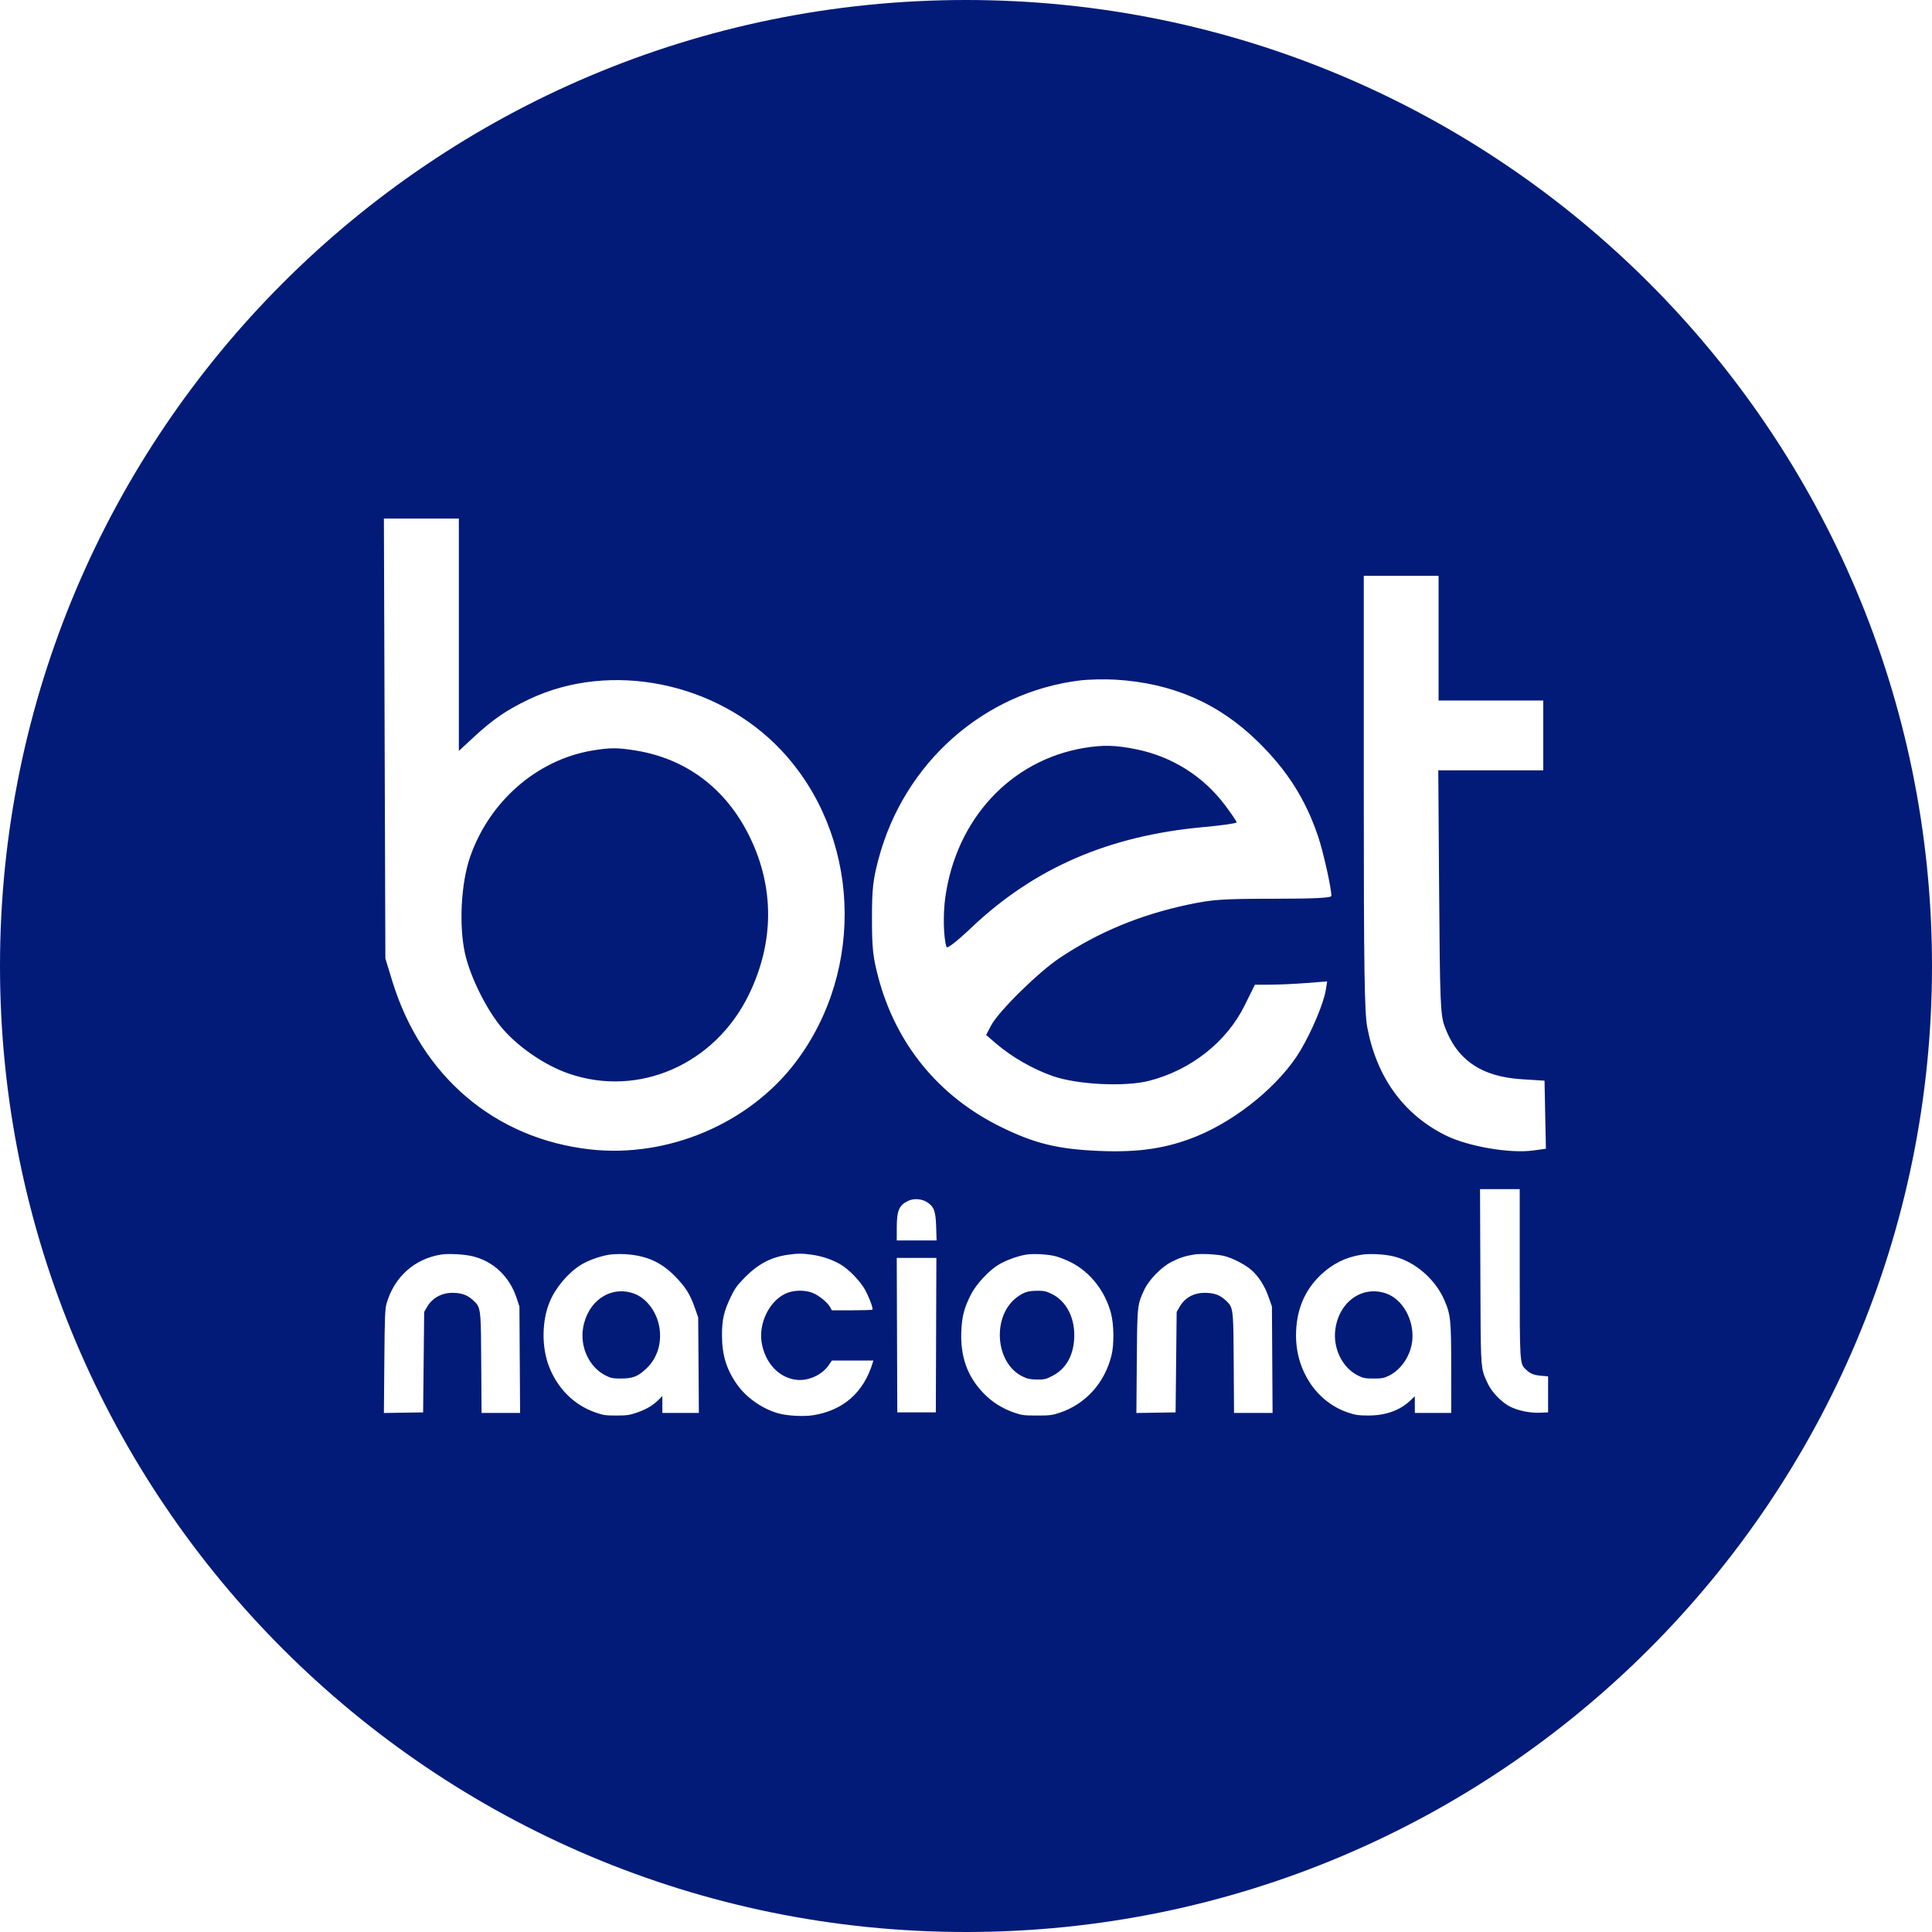 <svg width="160" height="160" viewBox="0 0 160 160" fill="none" xmlns="http://www.w3.org/2000/svg">
<path fill-rule="evenodd" clip-rule="evenodd" d="M160 80C160 124.183 124.183 160 80 160C35.817 160 0 124.183 0 80C0 35.817 35.817 0 80 0C124.183 0 160 35.817 160 80ZM122.602 106.61C122.623 112.241 122.626 113.143 122.925 113.933C122.982 114.084 123.05 114.231 123.13 114.406C123.152 114.453 123.175 114.503 123.199 114.556C123.535 115.293 124.383 116.167 125.089 116.507C125.786 116.841 126.711 117.026 127.53 116.994L128.206 116.968V115.476V113.984L127.63 113.933C127.001 113.877 126.74 113.769 126.364 113.412C125.857 112.929 125.857 112.919 125.857 105.378V98.478H124.213H122.57L122.598 105.688C122.599 106.009 122.601 106.316 122.602 106.61ZM75.197 99.456C74.455 99.814 74.266 100.266 74.266 101.685V102.727H75.915H77.564L77.53 101.62C77.49 100.327 77.358 99.949 76.817 99.584C76.358 99.274 75.684 99.221 75.197 99.456ZM36.501 103.902C34.321 104.256 32.645 105.763 32.019 107.933C31.884 108.401 31.86 109.013 31.829 112.743L31.793 117.018L33.417 116.993L35.041 116.968L35.085 112.809L35.129 108.65L35.375 108.223C35.789 107.504 36.575 107.067 37.453 107.067C38.187 107.067 38.674 107.23 39.108 107.619L39.142 107.65C39.281 107.775 39.392 107.874 39.481 107.99C39.826 108.444 39.83 109.158 39.852 112.654L39.854 112.877L39.88 117.013H41.476H43.072L43.044 112.605L43.016 108.198L42.776 107.474C42.19 105.713 40.855 104.451 39.141 104.039C38.428 103.868 37.128 103.8 36.501 103.902ZM50.448 103.909C49.7 104.027 48.734 104.371 48.138 104.733C47.096 105.364 46.051 106.582 45.551 107.745C44.861 109.351 44.834 111.567 45.486 113.213C46.199 115.014 47.533 116.337 49.258 116.955C49.939 117.199 50.132 117.229 51.041 117.228C51.914 117.227 52.159 117.192 52.749 116.984C53.536 116.708 54.044 116.41 54.52 115.945L54.853 115.62V116.317V117.013H56.365H57.877L57.85 113.058L57.822 109.102L57.544 108.31C57.15 107.185 56.778 106.59 55.916 105.708C54.75 104.513 53.503 103.963 51.744 103.865C51.333 103.842 50.75 103.862 50.448 103.909ZM65.225 103.918C63.839 104.12 62.776 104.684 61.675 105.801C61.042 106.444 60.85 106.711 60.507 107.429C59.941 108.614 59.786 109.309 59.792 110.639C59.8 112.26 60.184 113.473 61.089 114.725C61.851 115.78 63.189 116.701 64.471 117.051C65.226 117.258 66.56 117.328 67.35 117.202C69.834 116.805 71.528 115.315 72.266 112.877L72.328 112.673H70.61H68.893L68.611 113.082C68.074 113.858 66.972 114.365 66.011 114.276C64.541 114.14 63.355 112.892 63.078 111.188C62.821 109.606 63.675 107.817 65.002 107.155C65.635 106.84 66.596 106.802 67.281 107.064C67.81 107.267 68.553 107.875 68.764 108.278L68.888 108.514H70.543C71.453 108.514 72.221 108.49 72.249 108.461C72.332 108.377 71.99 107.454 71.637 106.811C71.252 106.107 70.331 105.15 69.638 104.733C68.975 104.333 68.083 104.028 67.234 103.909C66.441 103.798 66.037 103.8 65.225 103.918ZM84.97 103.905C84.278 104.016 83.308 104.37 82.703 104.733C81.895 105.217 80.837 106.358 80.41 107.203C79.843 108.328 79.661 109.027 79.611 110.277C79.527 112.37 80.123 114.015 81.466 115.395C82.167 116.116 82.989 116.636 83.972 116.98C84.609 117.203 84.805 117.229 85.878 117.229C86.939 117.23 87.156 117.202 87.786 116.988C89.914 116.267 91.471 114.541 92.045 112.266C92.273 111.362 92.256 109.702 92.008 108.759C91.523 106.912 90.275 105.33 88.671 104.53C88.281 104.335 87.731 104.116 87.45 104.044C86.775 103.869 85.603 103.804 84.97 103.905ZM98.865 103.897C98.133 104.019 97.662 104.175 97.006 104.511C96.171 104.94 95.155 105.98 94.769 106.802L94.765 106.811C94.628 107.104 94.523 107.328 94.442 107.56C94.181 108.311 94.174 109.151 94.146 112.709L94.145 112.743L94.111 117.018L95.734 116.993L97.358 116.968L97.402 112.809L97.446 108.65L97.692 108.223C98.123 107.475 98.855 107.067 99.767 107.067C100.503 107.067 100.991 107.23 101.424 107.619L101.459 107.65C101.598 107.775 101.709 107.874 101.797 107.99C102.143 108.444 102.147 109.158 102.169 112.654L102.171 112.877L102.197 117.013H103.793H105.389L105.363 112.605L105.336 108.198L105.064 107.425C104.738 106.496 104.28 105.767 103.673 105.21C103.154 104.734 102.005 104.145 101.311 103.999C100.65 103.86 99.397 103.808 98.865 103.897ZM112.738 103.913C111.459 104.112 110.355 104.659 109.388 105.573C108.017 106.869 107.332 108.543 107.331 110.602C107.329 113.527 109.039 116.083 111.587 116.964C112.232 117.187 112.477 117.224 113.314 117.226C114.738 117.229 115.915 116.814 116.778 116.002L117.17 115.634V116.324V117.013H118.677H120.184L120.183 113.329C120.182 109.312 120.138 108.871 119.619 107.674C118.859 105.92 117.155 104.457 115.39 104.043C114.611 103.86 113.444 103.803 112.738 103.913ZM74.287 110.571L74.31 116.968H75.906H77.501L77.524 110.571L77.547 104.174H75.906H74.265L74.287 110.571ZM52.491 107.125C53.643 107.536 54.545 108.854 54.651 110.281C54.74 111.473 54.353 112.541 53.553 113.313C52.855 113.985 52.411 114.164 51.44 114.164C50.734 114.164 50.583 114.134 50.13 113.9C48.799 113.214 48.025 111.569 48.287 109.983C48.658 107.737 50.568 106.438 52.491 107.125ZM87.075 107.144C88.345 107.759 89.066 109.201 88.957 110.91C88.866 112.333 88.251 113.374 87.169 113.938C86.628 114.221 86.491 114.254 85.887 114.248C85.359 114.244 85.103 114.193 84.724 114.014C82.362 112.904 82.116 108.871 84.317 107.361C84.86 106.989 85.15 106.905 85.923 106.895C86.432 106.888 86.639 106.933 87.075 107.144ZM114.814 107.127C116.152 107.605 117.09 109.262 116.966 110.927C116.874 112.174 116.092 113.395 115.053 113.915C114.621 114.132 114.449 114.165 113.757 114.165C113.065 114.165 112.893 114.132 112.46 113.915C111.146 113.257 110.362 111.632 110.593 110.044C110.925 107.763 112.858 106.428 114.814 107.127ZM31.915 79.381L31.854 61.161L31.793 42.942H34.897H38.001V52.564V62.186L39.244 61.036C40.84 59.559 41.977 58.782 43.835 57.902C50.576 54.708 59.371 56.484 64.679 62.111C71.222 69.047 71.74 80.267 65.872 87.991C62.024 93.057 55.303 95.905 48.886 95.19C40.987 94.309 34.905 89.136 32.484 81.239L31.915 79.381ZM113.236 85.105C112.997 83.86 112.943 80.254 112.943 65.633V47.69H116.04H119.137V52.852V58.013H123.472H127.808V60.903V63.794H123.46H119.112L119.183 73.858C119.247 82.902 119.292 84.028 119.625 84.959C120.625 87.759 122.657 89.164 126.015 89.377L127.911 89.497L127.968 92.315L128.026 95.134L126.984 95.277C125.037 95.545 121.548 94.942 119.703 94.018C116.236 92.284 114.027 89.238 113.236 85.105ZM72.753 71.149C74.86 63.201 81.441 57.351 89.391 56.357C90.138 56.264 91.493 56.232 92.401 56.288C97.109 56.574 100.921 58.236 104.173 61.419C106.589 63.784 108.105 66.165 109.151 69.242C109.578 70.495 110.26 73.541 110.259 74.19C110.259 74.36 108.911 74.427 105.459 74.43C101.224 74.434 100.393 74.492 98.393 74.918C94.402 75.767 90.965 77.194 87.758 79.334C85.985 80.517 82.691 83.76 82.079 84.927L81.666 85.713L82.492 86.423C83.778 87.529 85.531 88.536 87.179 89.114C89.221 89.831 93.184 90.023 95.189 89.503C98.638 88.608 101.579 86.287 103.067 83.282L103.927 81.548L105.183 81.547C105.875 81.546 107.221 81.485 108.176 81.411L109.911 81.276L109.793 82.004C109.617 83.089 108.651 85.387 107.697 86.993C106.035 89.79 102.506 92.709 99.111 94.097C96.655 95.1 94.335 95.452 91.059 95.316C87.603 95.173 85.677 94.703 82.859 93.313C77.738 90.789 74.205 86.472 72.737 80.943C72.295 79.276 72.213 78.517 72.213 76.077C72.213 73.617 72.293 72.884 72.753 71.149ZM101.448 66.678C99.649 64.284 97.076 62.663 94.113 62.055C92.414 61.707 91.337 61.679 89.772 61.942C83.694 62.966 79.18 67.838 78.282 74.344C78.09 75.739 78.136 77.634 78.381 78.419C78.435 78.593 79.216 77.989 80.46 76.811C85.683 71.868 91.83 69.208 99.679 68.495C101.183 68.359 102.414 68.183 102.414 68.105C102.414 68.027 101.979 67.385 101.448 66.678ZM62.069 69.264C60.124 65.308 56.846 62.836 52.641 62.153C51.143 61.91 50.517 61.911 49.05 62.156C44.476 62.92 40.522 66.366 38.929 70.974C38.18 73.142 37.995 76.647 38.507 78.952C38.958 80.978 40.382 83.799 41.707 85.29C43.067 86.821 45.183 88.244 47.083 88.904C52.88 90.921 59.201 88.157 62.016 82.374C64.125 78.041 64.144 73.485 62.069 69.264Z" fill="#021B78"/>
</svg>
